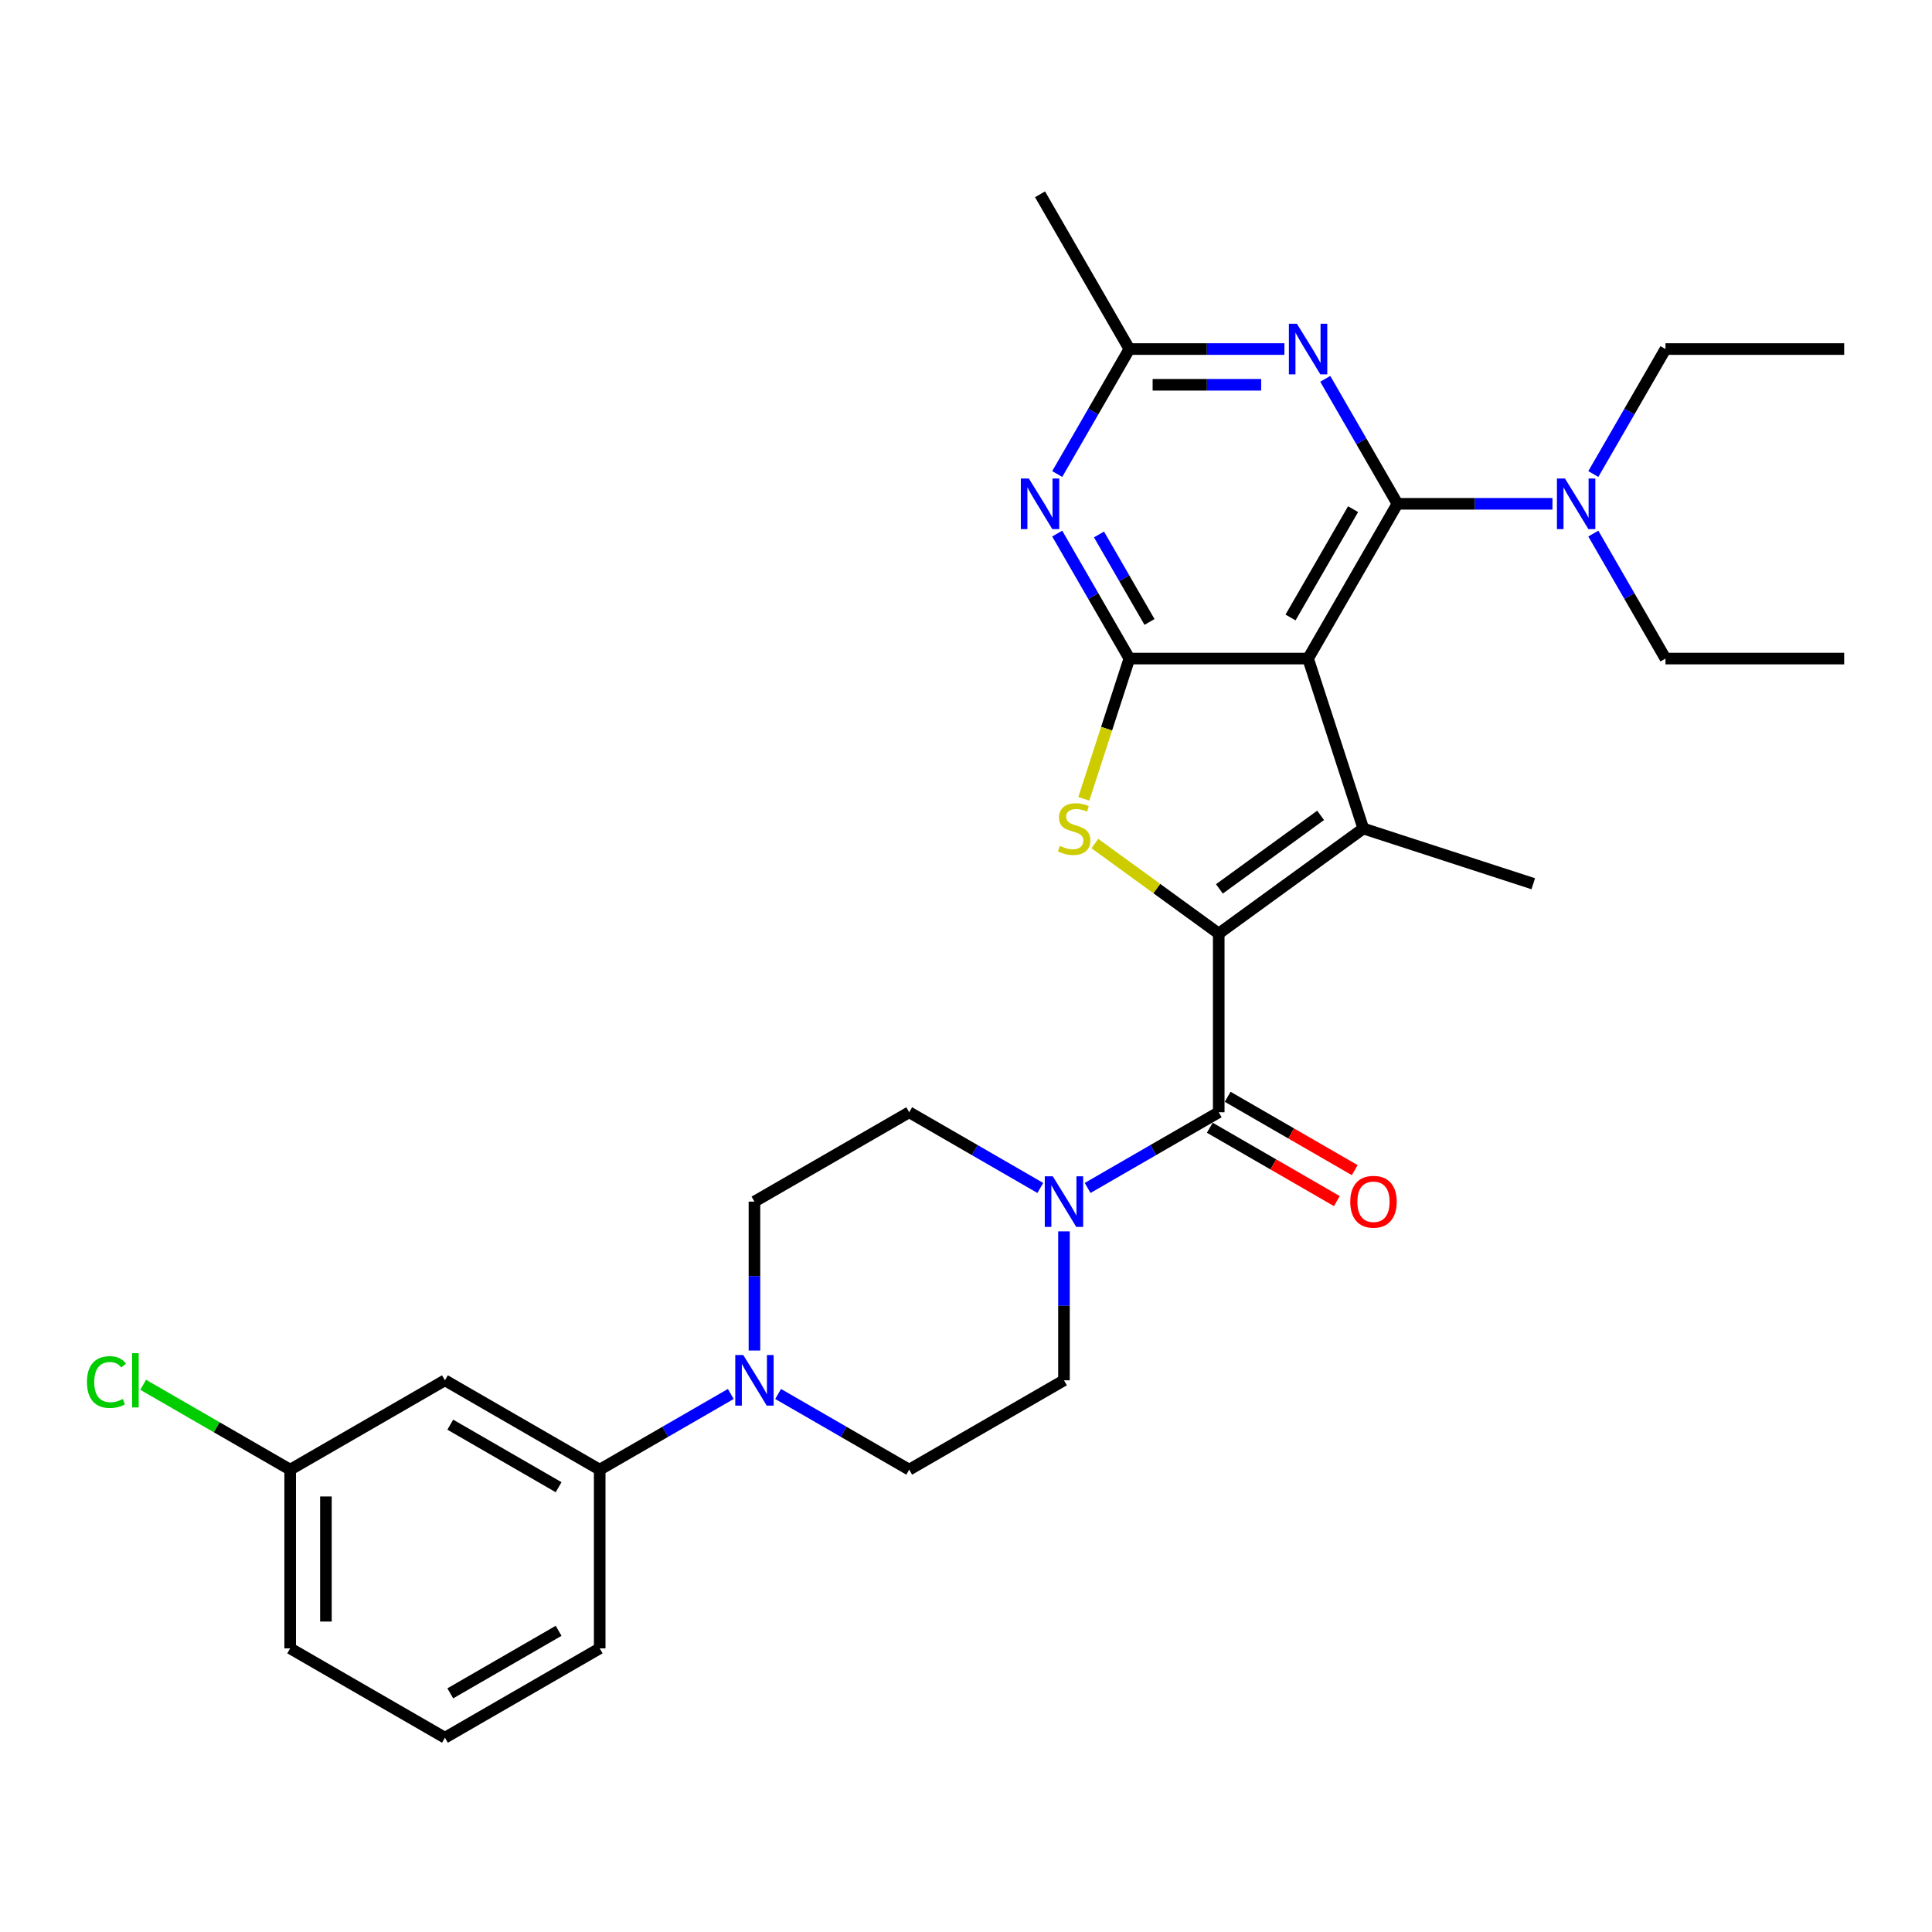 <?xml version='1.0' encoding='iso-8859-1'?>
<svg version='1.1' baseProfile='full'
              xmlns='http://www.w3.org/2000/svg'
                      xmlns:rdkit='http://www.rdkit.org/xml'
                      xmlns:xlink='http://www.w3.org/1999/xlink'
                  xml:space='preserve'
width='1000px' height='1000px' viewBox='0 0 1000 1000'>
<!-- END OF HEADER -->
<rect style='opacity:1.0;fill:#FFFFFF;stroke:none' width='1000' height='1000' x='0' y='0'> </rect>
<path class='bond-1' d='M 630.813,483.208 L 705.643,428.841' style='fill:none;fill-rule:evenodd;stroke:#000000;stroke-width:6px;stroke-linecap:butt;stroke-linejoin:miter;stroke-opacity:1' />
<path class='bond-1' d='M 631.164,460.087 L 683.545,422.03' style='fill:none;fill-rule:evenodd;stroke:#000000;stroke-width:6px;stroke-linecap:butt;stroke-linejoin:miter;stroke-opacity:1' />
<path class='bond-4' d='M 630.813,483.208 L 598.753,459.916' style='fill:none;fill-rule:evenodd;stroke:#000000;stroke-width:6px;stroke-linecap:butt;stroke-linejoin:miter;stroke-opacity:1' />
<path class='bond-4' d='M 598.753,459.916 L 566.694,436.623' style='fill:none;fill-rule:evenodd;stroke:#CCCC00;stroke-width:6px;stroke-linecap:butt;stroke-linejoin:miter;stroke-opacity:1' />
<path class='bond-5' d='M 630.813,483.208 L 630.813,575.703' style='fill:none;fill-rule:evenodd;stroke:#000000;stroke-width:6px;stroke-linecap:butt;stroke-linejoin:miter;stroke-opacity:1' />
<path class='bond-0' d='M 677.06,340.873 L 705.643,428.841' style='fill:none;fill-rule:evenodd;stroke:#000000;stroke-width:6px;stroke-linecap:butt;stroke-linejoin:miter;stroke-opacity:1' />
<path class='bond-3' d='M 677.06,340.873 L 723.308,260.77' style='fill:none;fill-rule:evenodd;stroke:#000000;stroke-width:6px;stroke-linecap:butt;stroke-linejoin:miter;stroke-opacity:1' />
<path class='bond-3' d='M 667.977,319.608 L 700.35,263.536' style='fill:none;fill-rule:evenodd;stroke:#000000;stroke-width:6px;stroke-linecap:butt;stroke-linejoin:miter;stroke-opacity:1' />
<path class='bond-30' d='M 677.06,340.873 L 584.565,340.873' style='fill:none;fill-rule:evenodd;stroke:#000000;stroke-width:6px;stroke-linecap:butt;stroke-linejoin:miter;stroke-opacity:1' />
<path class='bond-20' d='M 705.643,428.841 L 793.611,457.424' style='fill:none;fill-rule:evenodd;stroke:#000000;stroke-width:6px;stroke-linecap:butt;stroke-linejoin:miter;stroke-opacity:1' />
<path class='bond-2' d='M 584.565,340.873 L 572.771,377.171' style='fill:none;fill-rule:evenodd;stroke:#000000;stroke-width:6px;stroke-linecap:butt;stroke-linejoin:miter;stroke-opacity:1' />
<path class='bond-2' d='M 572.771,377.171 L 560.978,413.468' style='fill:none;fill-rule:evenodd;stroke:#CCCC00;stroke-width:6px;stroke-linecap:butt;stroke-linejoin:miter;stroke-opacity:1' />
<path class='bond-7' d='M 584.565,340.873 L 565.89,308.526' style='fill:none;fill-rule:evenodd;stroke:#000000;stroke-width:6px;stroke-linecap:butt;stroke-linejoin:miter;stroke-opacity:1' />
<path class='bond-7' d='M 565.89,308.526 L 547.215,276.18' style='fill:none;fill-rule:evenodd;stroke:#0000FF;stroke-width:6px;stroke-linecap:butt;stroke-linejoin:miter;stroke-opacity:1' />
<path class='bond-7' d='M 594.983,321.92 L 581.911,299.277' style='fill:none;fill-rule:evenodd;stroke:#000000;stroke-width:6px;stroke-linecap:butt;stroke-linejoin:miter;stroke-opacity:1' />
<path class='bond-7' d='M 581.911,299.277 L 568.838,276.634' style='fill:none;fill-rule:evenodd;stroke:#0000FF;stroke-width:6px;stroke-linecap:butt;stroke-linejoin:miter;stroke-opacity:1' />
<path class='bond-6' d='M 723.308,260.77 L 704.632,228.423' style='fill:none;fill-rule:evenodd;stroke:#000000;stroke-width:6px;stroke-linecap:butt;stroke-linejoin:miter;stroke-opacity:1' />
<path class='bond-6' d='M 704.632,228.423 L 685.957,196.077' style='fill:none;fill-rule:evenodd;stroke:#0000FF;stroke-width:6px;stroke-linecap:butt;stroke-linejoin:miter;stroke-opacity:1' />
<path class='bond-12' d='M 723.308,260.77 L 763.432,260.77' style='fill:none;fill-rule:evenodd;stroke:#000000;stroke-width:6px;stroke-linecap:butt;stroke-linejoin:miter;stroke-opacity:1' />
<path class='bond-12' d='M 763.432,260.77 L 803.557,260.77' style='fill:none;fill-rule:evenodd;stroke:#0000FF;stroke-width:6px;stroke-linecap:butt;stroke-linejoin:miter;stroke-opacity:1' />
<path class='bond-8' d='M 630.813,575.703 L 596.884,595.292' style='fill:none;fill-rule:evenodd;stroke:#000000;stroke-width:6px;stroke-linecap:butt;stroke-linejoin:miter;stroke-opacity:1' />
<path class='bond-8' d='M 596.884,595.292 L 562.956,614.88' style='fill:none;fill-rule:evenodd;stroke:#0000FF;stroke-width:6px;stroke-linecap:butt;stroke-linejoin:miter;stroke-opacity:1' />
<path class='bond-14' d='M 626.188,583.714 L 659.071,602.699' style='fill:none;fill-rule:evenodd;stroke:#000000;stroke-width:6px;stroke-linecap:butt;stroke-linejoin:miter;stroke-opacity:1' />
<path class='bond-14' d='M 659.071,602.699 L 691.954,621.684' style='fill:none;fill-rule:evenodd;stroke:#FF0000;stroke-width:6px;stroke-linecap:butt;stroke-linejoin:miter;stroke-opacity:1' />
<path class='bond-14' d='M 635.438,567.693 L 668.321,586.678' style='fill:none;fill-rule:evenodd;stroke:#000000;stroke-width:6px;stroke-linecap:butt;stroke-linejoin:miter;stroke-opacity:1' />
<path class='bond-14' d='M 668.321,586.678 L 701.204,605.663' style='fill:none;fill-rule:evenodd;stroke:#FF0000;stroke-width:6px;stroke-linecap:butt;stroke-linejoin:miter;stroke-opacity:1' />
<path class='bond-32' d='M 664.814,180.667 L 624.69,180.667' style='fill:none;fill-rule:evenodd;stroke:#0000FF;stroke-width:6px;stroke-linecap:butt;stroke-linejoin:miter;stroke-opacity:1' />
<path class='bond-32' d='M 624.69,180.667 L 584.565,180.667' style='fill:none;fill-rule:evenodd;stroke:#000000;stroke-width:6px;stroke-linecap:butt;stroke-linejoin:miter;stroke-opacity:1' />
<path class='bond-32' d='M 652.777,199.166 L 624.69,199.166' style='fill:none;fill-rule:evenodd;stroke:#0000FF;stroke-width:6px;stroke-linecap:butt;stroke-linejoin:miter;stroke-opacity:1' />
<path class='bond-32' d='M 624.69,199.166 L 596.603,199.166' style='fill:none;fill-rule:evenodd;stroke:#000000;stroke-width:6px;stroke-linecap:butt;stroke-linejoin:miter;stroke-opacity:1' />
<path class='bond-10' d='M 547.215,245.36 L 565.89,213.014' style='fill:none;fill-rule:evenodd;stroke:#0000FF;stroke-width:6px;stroke-linecap:butt;stroke-linejoin:miter;stroke-opacity:1' />
<path class='bond-10' d='M 565.89,213.014 L 584.565,180.667' style='fill:none;fill-rule:evenodd;stroke:#000000;stroke-width:6px;stroke-linecap:butt;stroke-linejoin:miter;stroke-opacity:1' />
<path class='bond-15' d='M 538.463,614.88 L 504.535,595.292' style='fill:none;fill-rule:evenodd;stroke:#0000FF;stroke-width:6px;stroke-linecap:butt;stroke-linejoin:miter;stroke-opacity:1' />
<path class='bond-15' d='M 504.535,595.292 L 470.607,575.703' style='fill:none;fill-rule:evenodd;stroke:#000000;stroke-width:6px;stroke-linecap:butt;stroke-linejoin:miter;stroke-opacity:1' />
<path class='bond-16' d='M 550.71,637.361 L 550.71,675.903' style='fill:none;fill-rule:evenodd;stroke:#0000FF;stroke-width:6px;stroke-linecap:butt;stroke-linejoin:miter;stroke-opacity:1' />
<path class='bond-16' d='M 550.71,675.903 L 550.71,714.446' style='fill:none;fill-rule:evenodd;stroke:#000000;stroke-width:6px;stroke-linecap:butt;stroke-linejoin:miter;stroke-opacity:1' />
<path class='bond-9' d='M 402.75,721.516 L 436.678,741.105' style='fill:none;fill-rule:evenodd;stroke:#0000FF;stroke-width:6px;stroke-linecap:butt;stroke-linejoin:miter;stroke-opacity:1' />
<path class='bond-9' d='M 436.678,741.105 L 470.607,760.693' style='fill:none;fill-rule:evenodd;stroke:#000000;stroke-width:6px;stroke-linecap:butt;stroke-linejoin:miter;stroke-opacity:1' />
<path class='bond-11' d='M 378.257,721.516 L 344.329,741.105' style='fill:none;fill-rule:evenodd;stroke:#0000FF;stroke-width:6px;stroke-linecap:butt;stroke-linejoin:miter;stroke-opacity:1' />
<path class='bond-11' d='M 344.329,741.105 L 310.401,760.693' style='fill:none;fill-rule:evenodd;stroke:#000000;stroke-width:6px;stroke-linecap:butt;stroke-linejoin:miter;stroke-opacity:1' />
<path class='bond-31' d='M 390.504,699.036 L 390.504,660.494' style='fill:none;fill-rule:evenodd;stroke:#0000FF;stroke-width:6px;stroke-linecap:butt;stroke-linejoin:miter;stroke-opacity:1' />
<path class='bond-31' d='M 390.504,660.494 L 390.504,621.951' style='fill:none;fill-rule:evenodd;stroke:#000000;stroke-width:6px;stroke-linecap:butt;stroke-linejoin:miter;stroke-opacity:1' />
<path class='bond-23' d='M 584.565,180.667 L 538.318,100.564' style='fill:none;fill-rule:evenodd;stroke:#000000;stroke-width:6px;stroke-linecap:butt;stroke-linejoin:miter;stroke-opacity:1' />
<path class='bond-13' d='M 310.401,760.693 L 230.298,714.446' style='fill:none;fill-rule:evenodd;stroke:#000000;stroke-width:6px;stroke-linecap:butt;stroke-linejoin:miter;stroke-opacity:1' />
<path class='bond-13' d='M 289.136,769.777 L 233.064,737.404' style='fill:none;fill-rule:evenodd;stroke:#000000;stroke-width:6px;stroke-linecap:butt;stroke-linejoin:miter;stroke-opacity:1' />
<path class='bond-22' d='M 310.401,760.693 L 310.401,853.189' style='fill:none;fill-rule:evenodd;stroke:#000000;stroke-width:6px;stroke-linecap:butt;stroke-linejoin:miter;stroke-opacity:1' />
<path class='bond-25' d='M 824.7,245.36 L 843.375,213.014' style='fill:none;fill-rule:evenodd;stroke:#0000FF;stroke-width:6px;stroke-linecap:butt;stroke-linejoin:miter;stroke-opacity:1' />
<path class='bond-25' d='M 843.375,213.014 L 862.05,180.667' style='fill:none;fill-rule:evenodd;stroke:#000000;stroke-width:6px;stroke-linecap:butt;stroke-linejoin:miter;stroke-opacity:1' />
<path class='bond-26' d='M 824.7,276.18 L 843.375,308.526' style='fill:none;fill-rule:evenodd;stroke:#0000FF;stroke-width:6px;stroke-linecap:butt;stroke-linejoin:miter;stroke-opacity:1' />
<path class='bond-26' d='M 843.375,308.526 L 862.05,340.873' style='fill:none;fill-rule:evenodd;stroke:#000000;stroke-width:6px;stroke-linecap:butt;stroke-linejoin:miter;stroke-opacity:1' />
<path class='bond-19' d='M 230.298,714.446 L 150.195,760.693' style='fill:none;fill-rule:evenodd;stroke:#000000;stroke-width:6px;stroke-linecap:butt;stroke-linejoin:miter;stroke-opacity:1' />
<path class='bond-18' d='M 470.607,575.703 L 390.504,621.951' style='fill:none;fill-rule:evenodd;stroke:#000000;stroke-width:6px;stroke-linecap:butt;stroke-linejoin:miter;stroke-opacity:1' />
<path class='bond-17' d='M 550.71,714.446 L 470.607,760.693' style='fill:none;fill-rule:evenodd;stroke:#000000;stroke-width:6px;stroke-linecap:butt;stroke-linejoin:miter;stroke-opacity:1' />
<path class='bond-21' d='M 150.195,760.693 L 112.15,738.729' style='fill:none;fill-rule:evenodd;stroke:#000000;stroke-width:6px;stroke-linecap:butt;stroke-linejoin:miter;stroke-opacity:1' />
<path class='bond-21' d='M 112.15,738.729 L 74.106,716.764' style='fill:none;fill-rule:evenodd;stroke:#00CC00;stroke-width:6px;stroke-linecap:butt;stroke-linejoin:miter;stroke-opacity:1' />
<path class='bond-33' d='M 150.195,760.693 L 150.195,853.189' style='fill:none;fill-rule:evenodd;stroke:#000000;stroke-width:6px;stroke-linecap:butt;stroke-linejoin:miter;stroke-opacity:1' />
<path class='bond-33' d='M 168.694,774.568 L 168.694,839.314' style='fill:none;fill-rule:evenodd;stroke:#000000;stroke-width:6px;stroke-linecap:butt;stroke-linejoin:miter;stroke-opacity:1' />
<path class='bond-24' d='M 310.401,853.189 L 230.298,899.436' style='fill:none;fill-rule:evenodd;stroke:#000000;stroke-width:6px;stroke-linecap:butt;stroke-linejoin:miter;stroke-opacity:1' />
<path class='bond-24' d='M 289.136,844.105 L 233.064,876.478' style='fill:none;fill-rule:evenodd;stroke:#000000;stroke-width:6px;stroke-linecap:butt;stroke-linejoin:miter;stroke-opacity:1' />
<path class='bond-27' d='M 230.298,899.436 L 150.195,853.189' style='fill:none;fill-rule:evenodd;stroke:#000000;stroke-width:6px;stroke-linecap:butt;stroke-linejoin:miter;stroke-opacity:1' />
<path class='bond-29' d='M 862.05,180.667 L 954.545,180.667' style='fill:none;fill-rule:evenodd;stroke:#000000;stroke-width:6px;stroke-linecap:butt;stroke-linejoin:miter;stroke-opacity:1' />
<path class='bond-28' d='M 862.05,340.873 L 954.545,340.873' style='fill:none;fill-rule:evenodd;stroke:#000000;stroke-width:6px;stroke-linecap:butt;stroke-linejoin:miter;stroke-opacity:1' />
<path  class='atom-5' d='M 548.583 437.832
Q 548.879 437.943, 550.1 438.461
Q 551.321 438.979, 552.653 439.312
Q 554.022 439.608, 555.354 439.608
Q 557.833 439.608, 559.276 438.424
Q 560.719 437.203, 560.719 435.094
Q 560.719 433.651, 559.979 432.763
Q 559.276 431.875, 558.166 431.394
Q 557.056 430.913, 555.206 430.358
Q 552.875 429.655, 551.469 428.989
Q 550.1 428.323, 549.101 426.917
Q 548.139 425.511, 548.139 423.143
Q 548.139 419.851, 550.359 417.816
Q 552.616 415.781, 557.056 415.781
Q 560.09 415.781, 563.53 417.224
L 562.679 420.073
Q 559.535 418.778, 557.167 418.778
Q 554.614 418.778, 553.208 419.851
Q 551.802 420.887, 551.839 422.699
Q 551.839 424.105, 552.542 424.956
Q 553.282 425.807, 554.318 426.288
Q 555.391 426.769, 557.167 427.324
Q 559.535 428.064, 560.94 428.804
Q 562.346 429.544, 563.345 431.061
Q 564.381 432.541, 564.381 435.094
Q 564.381 438.72, 561.939 440.681
Q 559.535 442.604, 555.502 442.604
Q 553.171 442.604, 551.395 442.086
Q 549.656 441.605, 547.584 440.754
L 548.583 437.832
' fill='#CCCC00'/>
<path  class='atom-7' d='M 671.27 167.57
L 679.854 181.444
Q 680.705 182.813, 682.074 185.292
Q 683.442 187.771, 683.516 187.919
L 683.516 167.57
L 686.994 167.57
L 686.994 193.764
L 683.405 193.764
L 674.193 178.595
Q 673.12 176.819, 671.973 174.784
Q 670.863 172.749, 670.53 172.12
L 670.53 193.764
L 667.126 193.764
L 667.126 167.57
L 671.27 167.57
' fill='#0000FF'/>
<path  class='atom-8' d='M 532.528 247.673
L 541.111 261.547
Q 541.962 262.916, 543.331 265.395
Q 544.7 267.874, 544.774 268.022
L 544.774 247.673
L 548.252 247.673
L 548.252 273.867
L 544.663 273.867
L 535.45 258.698
Q 534.377 256.922, 533.231 254.887
Q 532.121 252.853, 531.788 252.224
L 531.788 273.867
L 528.384 273.867
L 528.384 247.673
L 532.528 247.673
' fill='#0000FF'/>
<path  class='atom-9' d='M 544.92 608.854
L 553.503 622.728
Q 554.354 624.097, 555.723 626.576
Q 557.092 629.055, 557.166 629.203
L 557.166 608.854
L 560.644 608.854
L 560.644 635.048
L 557.055 635.048
L 547.842 619.879
Q 546.769 618.103, 545.623 616.068
Q 544.513 614.033, 544.18 613.404
L 544.18 635.048
L 540.776 635.048
L 540.776 608.854
L 544.92 608.854
' fill='#0000FF'/>
<path  class='atom-10' d='M 384.713 701.349
L 393.297 715.223
Q 394.148 716.592, 395.517 719.071
Q 396.886 721.55, 396.96 721.698
L 396.96 701.349
L 400.438 701.349
L 400.438 727.543
L 396.849 727.543
L 387.636 712.374
Q 386.563 710.598, 385.416 708.563
Q 384.306 706.528, 383.974 705.899
L 383.974 727.543
L 380.57 727.543
L 380.57 701.349
L 384.713 701.349
' fill='#0000FF'/>
<path  class='atom-13' d='M 810.013 247.673
L 818.596 261.547
Q 819.447 262.916, 820.816 265.395
Q 822.185 267.874, 822.259 268.022
L 822.259 247.673
L 825.737 247.673
L 825.737 273.867
L 822.148 273.867
L 812.936 258.698
Q 811.863 256.922, 810.716 254.887
Q 809.606 252.853, 809.273 252.224
L 809.273 273.867
L 805.869 273.867
L 805.869 247.673
L 810.013 247.673
' fill='#0000FF'/>
<path  class='atom-15' d='M 698.892 622.025
Q 698.892 615.735, 701.999 612.22
Q 705.107 608.706, 710.916 608.706
Q 716.725 608.706, 719.832 612.22
Q 722.94 615.735, 722.94 622.025
Q 722.94 628.389, 719.795 632.014
Q 716.651 635.603, 710.916 635.603
Q 705.144 635.603, 701.999 632.014
Q 698.892 628.426, 698.892 622.025
M 710.916 632.643
Q 714.912 632.643, 717.058 629.979
Q 719.24 627.279, 719.24 622.025
Q 719.24 616.882, 717.058 614.292
Q 714.912 611.665, 710.916 611.665
Q 706.92 611.665, 704.737 614.255
Q 702.591 616.845, 702.591 622.025
Q 702.591 627.316, 704.737 629.979
Q 706.92 632.643, 710.916 632.643
' fill='#FF0000'/>
<path  class='atom-22' d='M 45.007 715.352
Q 45.007 708.841, 48.041 705.437
Q 51.111 701.996, 56.92 701.996
Q 62.322 701.996, 65.208 705.807
L 62.766 707.805
Q 60.657 705.03, 56.92 705.03
Q 52.961 705.03, 50.852 707.694
Q 48.781 710.321, 48.781 715.352
Q 48.781 720.532, 50.926 723.196
Q 53.109 725.86, 57.327 725.86
Q 60.213 725.86, 63.58 724.121
L 64.616 726.896
Q 63.247 727.784, 61.175 728.302
Q 59.103 728.82, 56.809 728.82
Q 51.111 728.82, 48.041 725.342
Q 45.007 721.864, 45.007 715.352
' fill='#00CC00'/>
<path  class='atom-22' d='M 68.389 700.405
L 71.793 700.405
L 71.793 728.487
L 68.389 728.487
L 68.389 700.405
' fill='#00CC00'/>
</svg>

